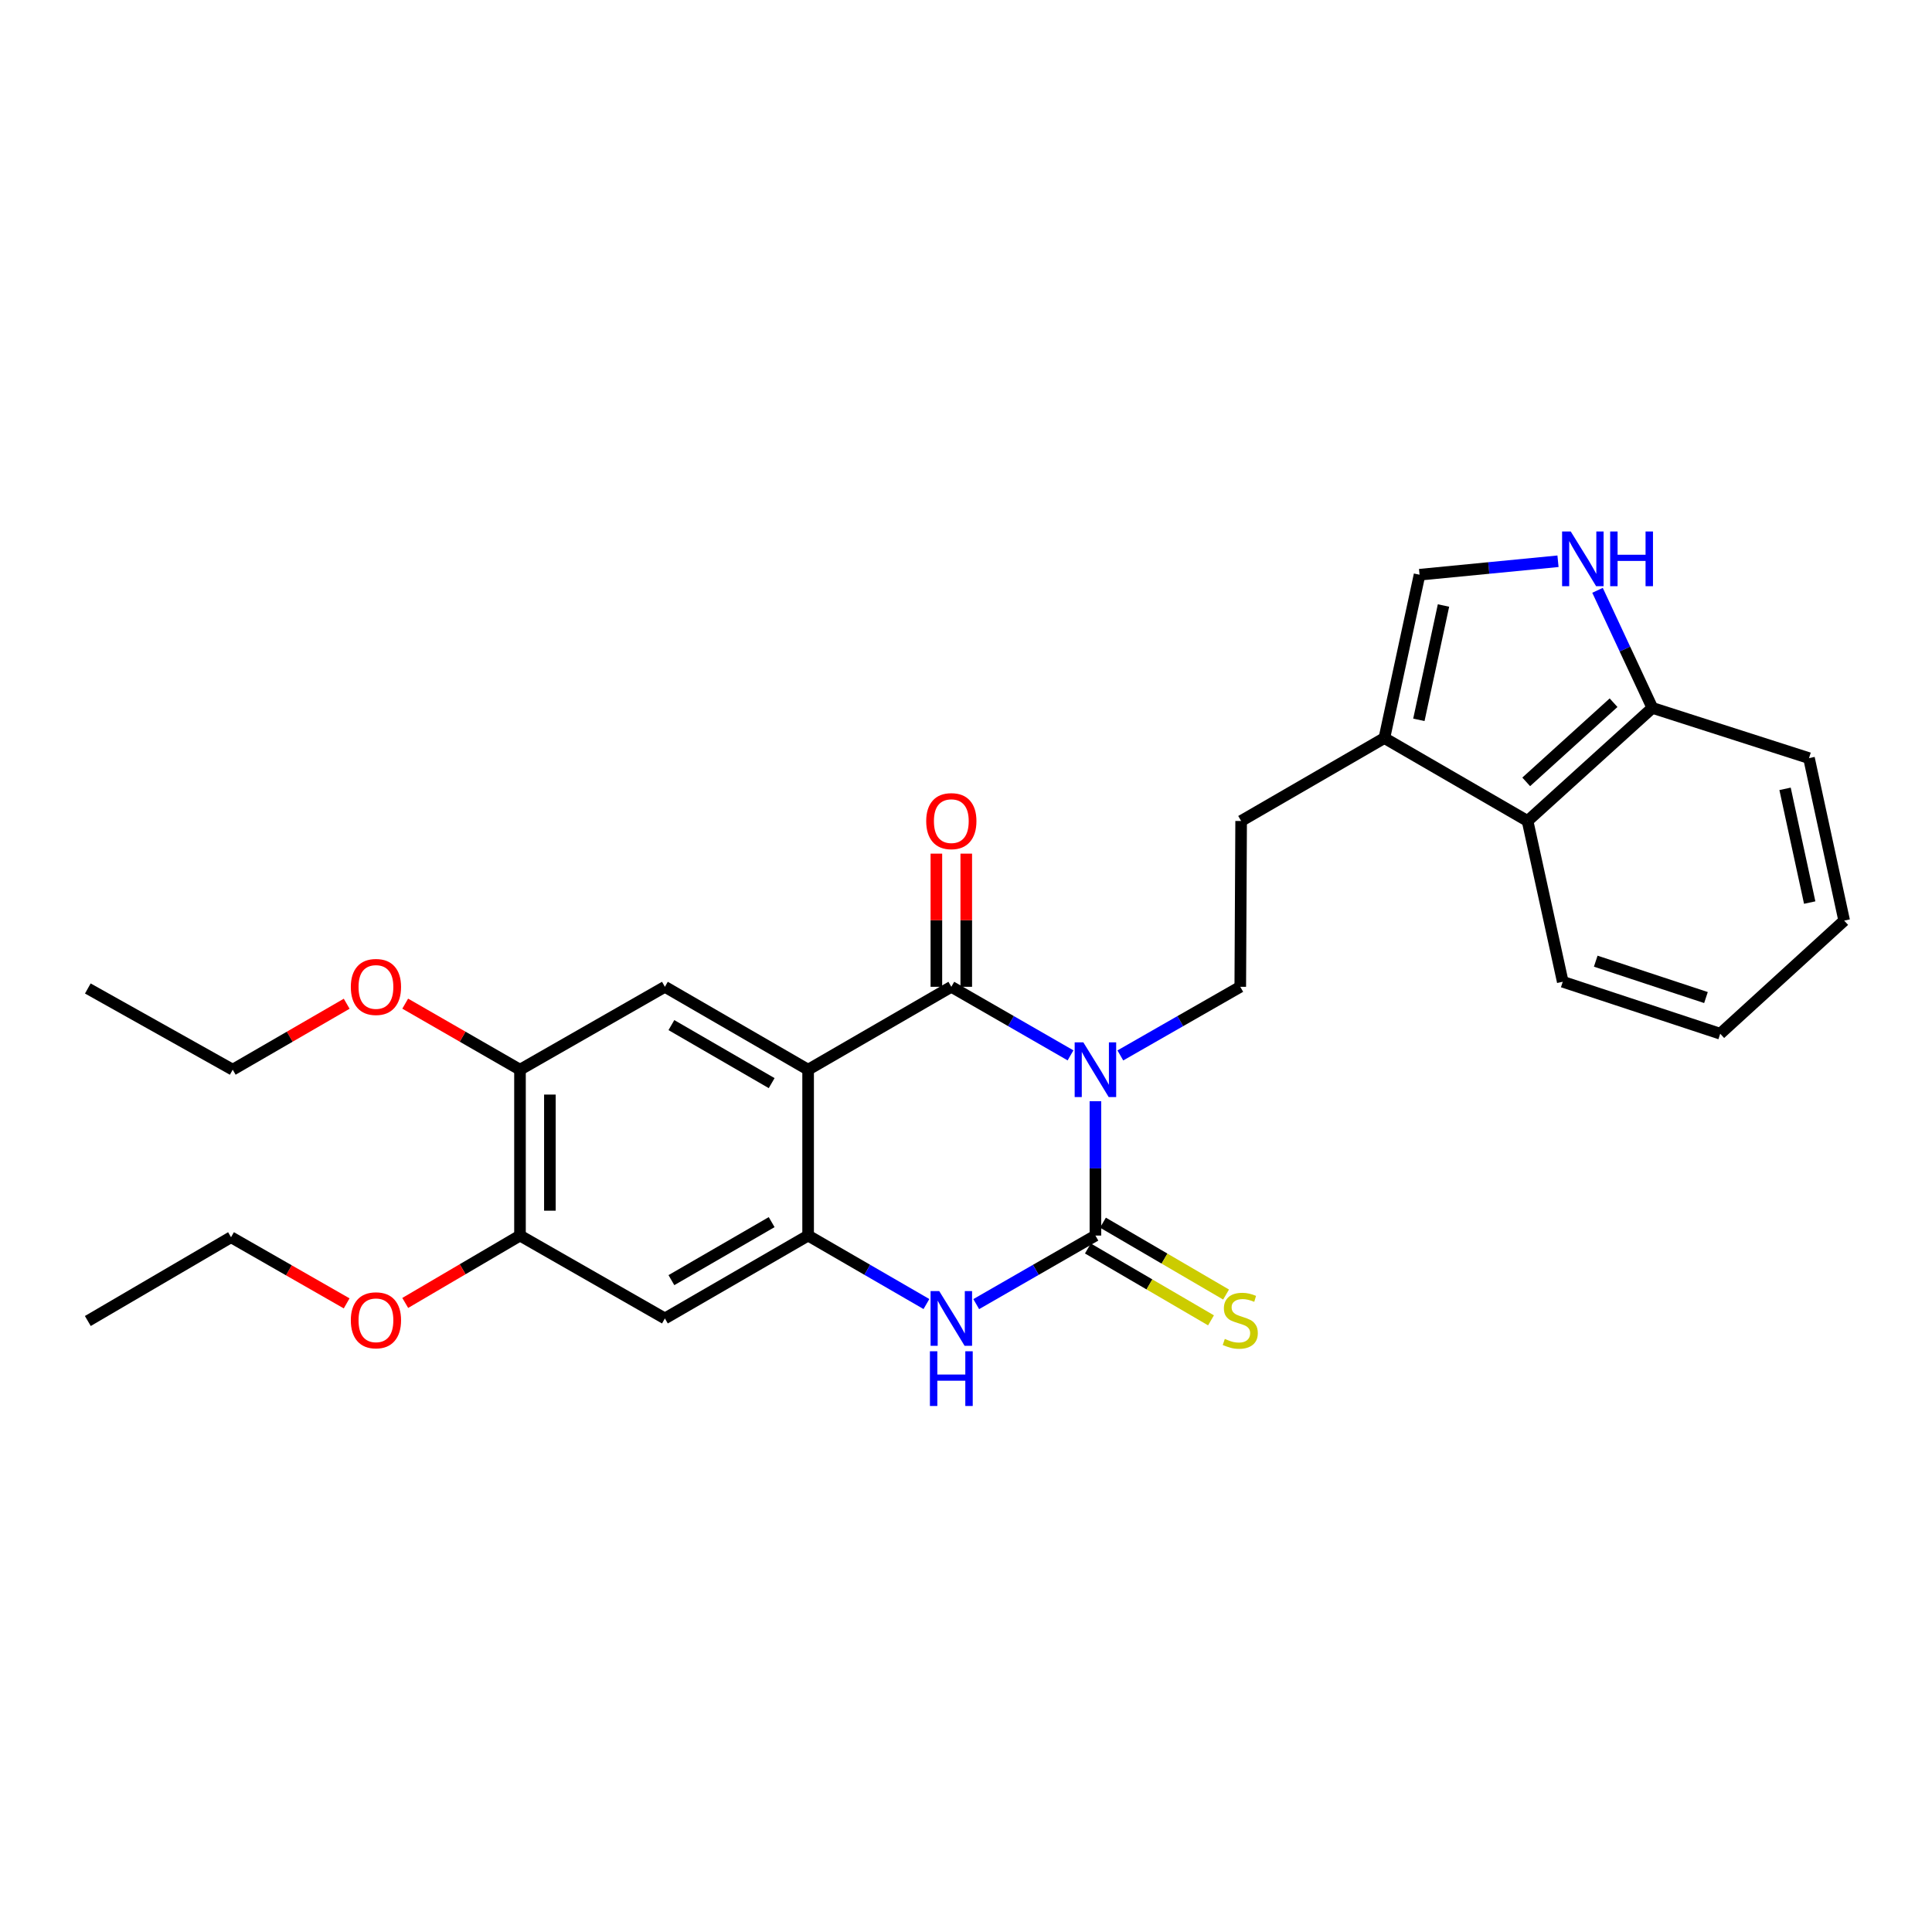 <?xml version='1.0' encoding='iso-8859-1'?>
<svg version='1.1' baseProfile='full'
              xmlns='http://www.w3.org/2000/svg'
                      xmlns:rdkit='http://www.rdkit.org/xml'
                      xmlns:xlink='http://www.w3.org/1999/xlink'
                  xml:space='preserve'
width='1000px' height='1000px' viewBox='0 0 1000 1000'>
<!-- END OF HEADER -->
<rect style='opacity:1.0;fill:#FFFFFF;stroke:none' width='1000' height='1000' x='0' y='0'> </rect>
<path class='bond-0' d='M 554.098,546.256 L 523.25,528.511' style='fill:none;fill-rule:evenodd;stroke:#0000FF;stroke-width:6px;stroke-linecap:butt;stroke-linejoin:miter;stroke-opacity:1' />
<path class='bond-0' d='M 523.25,528.511 L 492.402,510.765' style='fill:none;fill-rule:evenodd;stroke:#000000;stroke-width:6px;stroke-linecap:butt;stroke-linejoin:miter;stroke-opacity:1' />
<path class='bond-1' d='M 566.989,569.978 L 566.989,604.752' style='fill:none;fill-rule:evenodd;stroke:#0000FF;stroke-width:6px;stroke-linecap:butt;stroke-linejoin:miter;stroke-opacity:1' />
<path class='bond-1' d='M 566.989,604.752 L 566.989,639.527' style='fill:none;fill-rule:evenodd;stroke:#000000;stroke-width:6px;stroke-linecap:butt;stroke-linejoin:miter;stroke-opacity:1' />
<path class='bond-8' d='M 579.889,546.289 L 610.926,528.527' style='fill:none;fill-rule:evenodd;stroke:#0000FF;stroke-width:6px;stroke-linecap:butt;stroke-linejoin:miter;stroke-opacity:1' />
<path class='bond-8' d='M 610.926,528.527 L 641.963,510.765' style='fill:none;fill-rule:evenodd;stroke:#000000;stroke-width:6px;stroke-linecap:butt;stroke-linejoin:miter;stroke-opacity:1' />
<path class='bond-2' d='M 492.402,510.765 L 418.279,553.672' style='fill:none;fill-rule:evenodd;stroke:#000000;stroke-width:6px;stroke-linecap:butt;stroke-linejoin:miter;stroke-opacity:1' />
<path class='bond-16' d='M 500.138,510.765 L 500.138,476.304' style='fill:none;fill-rule:evenodd;stroke:#000000;stroke-width:6px;stroke-linecap:butt;stroke-linejoin:miter;stroke-opacity:1' />
<path class='bond-16' d='M 500.138,476.304 L 500.138,441.842' style='fill:none;fill-rule:evenodd;stroke:#FF0000;stroke-width:6px;stroke-linecap:butt;stroke-linejoin:miter;stroke-opacity:1' />
<path class='bond-16' d='M 484.667,510.765 L 484.667,476.304' style='fill:none;fill-rule:evenodd;stroke:#000000;stroke-width:6px;stroke-linecap:butt;stroke-linejoin:miter;stroke-opacity:1' />
<path class='bond-16' d='M 484.667,476.304 L 484.667,441.842' style='fill:none;fill-rule:evenodd;stroke:#FF0000;stroke-width:6px;stroke-linecap:butt;stroke-linejoin:miter;stroke-opacity:1' />
<path class='bond-4' d='M 566.989,639.527 L 536.141,657.269' style='fill:none;fill-rule:evenodd;stroke:#000000;stroke-width:6px;stroke-linecap:butt;stroke-linejoin:miter;stroke-opacity:1' />
<path class='bond-4' d='M 536.141,657.269 L 505.293,675.01' style='fill:none;fill-rule:evenodd;stroke:#0000FF;stroke-width:6px;stroke-linecap:butt;stroke-linejoin:miter;stroke-opacity:1' />
<path class='bond-14' d='M 563.089,646.207 L 594.951,664.81' style='fill:none;fill-rule:evenodd;stroke:#000000;stroke-width:6px;stroke-linecap:butt;stroke-linejoin:miter;stroke-opacity:1' />
<path class='bond-14' d='M 594.951,664.81 L 626.813,683.413' style='fill:none;fill-rule:evenodd;stroke:#CCCC00;stroke-width:6px;stroke-linecap:butt;stroke-linejoin:miter;stroke-opacity:1' />
<path class='bond-14' d='M 570.89,632.847 L 602.751,651.449' style='fill:none;fill-rule:evenodd;stroke:#000000;stroke-width:6px;stroke-linecap:butt;stroke-linejoin:miter;stroke-opacity:1' />
<path class='bond-14' d='M 602.751,651.449 L 634.613,670.052' style='fill:none;fill-rule:evenodd;stroke:#CCCC00;stroke-width:6px;stroke-linecap:butt;stroke-linejoin:miter;stroke-opacity:1' />
<path class='bond-5' d='M 418.279,553.672 L 344.147,510.765' style='fill:none;fill-rule:evenodd;stroke:#000000;stroke-width:6px;stroke-linecap:butt;stroke-linejoin:miter;stroke-opacity:1' />
<path class='bond-5' d='M 399.409,560.626 L 347.517,530.591' style='fill:none;fill-rule:evenodd;stroke:#000000;stroke-width:6px;stroke-linecap:butt;stroke-linejoin:miter;stroke-opacity:1' />
<path class='bond-28' d='M 418.279,553.672 L 418.279,639.527' style='fill:none;fill-rule:evenodd;stroke:#000000;stroke-width:6px;stroke-linecap:butt;stroke-linejoin:miter;stroke-opacity:1' />
<path class='bond-3' d='M 418.279,639.527 L 448.9,657.248' style='fill:none;fill-rule:evenodd;stroke:#000000;stroke-width:6px;stroke-linecap:butt;stroke-linejoin:miter;stroke-opacity:1' />
<path class='bond-3' d='M 448.9,657.248 L 479.521,674.97' style='fill:none;fill-rule:evenodd;stroke:#0000FF;stroke-width:6px;stroke-linecap:butt;stroke-linejoin:miter;stroke-opacity:1' />
<path class='bond-7' d='M 418.279,639.527 L 344.147,682.424' style='fill:none;fill-rule:evenodd;stroke:#000000;stroke-width:6px;stroke-linecap:butt;stroke-linejoin:miter;stroke-opacity:1' />
<path class='bond-7' d='M 399.41,632.571 L 347.518,662.599' style='fill:none;fill-rule:evenodd;stroke:#000000;stroke-width:6px;stroke-linecap:butt;stroke-linejoin:miter;stroke-opacity:1' />
<path class='bond-11' d='M 344.147,510.765 L 269.147,553.672' style='fill:none;fill-rule:evenodd;stroke:#000000;stroke-width:6px;stroke-linecap:butt;stroke-linejoin:miter;stroke-opacity:1' />
<path class='bond-6' d='M 806.415,290.506 L 770.585,293.989' style='fill:none;fill-rule:evenodd;stroke:#0000FF;stroke-width:6px;stroke-linecap:butt;stroke-linejoin:miter;stroke-opacity:1' />
<path class='bond-6' d='M 770.585,293.989 L 734.755,297.472' style='fill:none;fill-rule:evenodd;stroke:#000000;stroke-width:6px;stroke-linecap:butt;stroke-linejoin:miter;stroke-opacity:1' />
<path class='bond-29' d='M 826.874,305.544 L 841.065,335.974' style='fill:none;fill-rule:evenodd;stroke:#0000FF;stroke-width:6px;stroke-linecap:butt;stroke-linejoin:miter;stroke-opacity:1' />
<path class='bond-29' d='M 841.065,335.974 L 855.256,366.404' style='fill:none;fill-rule:evenodd;stroke:#000000;stroke-width:6px;stroke-linecap:butt;stroke-linejoin:miter;stroke-opacity:1' />
<path class='bond-12' d='M 344.147,682.424 L 269.147,639.527' style='fill:none;fill-rule:evenodd;stroke:#000000;stroke-width:6px;stroke-linecap:butt;stroke-linejoin:miter;stroke-opacity:1' />
<path class='bond-17' d='M 641.963,510.765 L 642.41,424.936' style='fill:none;fill-rule:evenodd;stroke:#000000;stroke-width:6px;stroke-linecap:butt;stroke-linejoin:miter;stroke-opacity:1' />
<path class='bond-9' d='M 716.55,382.013 L 642.41,424.936' style='fill:none;fill-rule:evenodd;stroke:#000000;stroke-width:6px;stroke-linecap:butt;stroke-linejoin:miter;stroke-opacity:1' />
<path class='bond-10' d='M 716.55,382.013 L 734.755,297.472' style='fill:none;fill-rule:evenodd;stroke:#000000;stroke-width:6px;stroke-linecap:butt;stroke-linejoin:miter;stroke-opacity:1' />
<path class='bond-10' d='M 734.405,372.588 L 747.148,313.41' style='fill:none;fill-rule:evenodd;stroke:#000000;stroke-width:6px;stroke-linecap:butt;stroke-linejoin:miter;stroke-opacity:1' />
<path class='bond-13' d='M 716.55,382.013 L 790.665,424.936' style='fill:none;fill-rule:evenodd;stroke:#000000;stroke-width:6px;stroke-linecap:butt;stroke-linejoin:miter;stroke-opacity:1' />
<path class='bond-18' d='M 269.147,553.672 L 239.442,536.578' style='fill:none;fill-rule:evenodd;stroke:#000000;stroke-width:6px;stroke-linecap:butt;stroke-linejoin:miter;stroke-opacity:1' />
<path class='bond-18' d='M 239.442,536.578 L 209.737,519.484' style='fill:none;fill-rule:evenodd;stroke:#FF0000;stroke-width:6px;stroke-linecap:butt;stroke-linejoin:miter;stroke-opacity:1' />
<path class='bond-30' d='M 269.147,553.672 L 269.147,639.527' style='fill:none;fill-rule:evenodd;stroke:#000000;stroke-width:6px;stroke-linecap:butt;stroke-linejoin:miter;stroke-opacity:1' />
<path class='bond-30' d='M 284.618,566.55 L 284.618,626.649' style='fill:none;fill-rule:evenodd;stroke:#000000;stroke-width:6px;stroke-linecap:butt;stroke-linejoin:miter;stroke-opacity:1' />
<path class='bond-19' d='M 269.147,639.527 L 239.448,656.963' style='fill:none;fill-rule:evenodd;stroke:#000000;stroke-width:6px;stroke-linecap:butt;stroke-linejoin:miter;stroke-opacity:1' />
<path class='bond-19' d='M 239.448,656.963 L 209.748,674.4' style='fill:none;fill-rule:evenodd;stroke:#FF0000;stroke-width:6px;stroke-linecap:butt;stroke-linejoin:miter;stroke-opacity:1' />
<path class='bond-15' d='M 790.665,424.936 L 855.256,366.404' style='fill:none;fill-rule:evenodd;stroke:#000000;stroke-width:6px;stroke-linecap:butt;stroke-linejoin:miter;stroke-opacity:1' />
<path class='bond-15' d='M 789.965,404.692 L 835.179,363.72' style='fill:none;fill-rule:evenodd;stroke:#000000;stroke-width:6px;stroke-linecap:butt;stroke-linejoin:miter;stroke-opacity:1' />
<path class='bond-20' d='M 790.665,424.936 L 808.878,508.161' style='fill:none;fill-rule:evenodd;stroke:#000000;stroke-width:6px;stroke-linecap:butt;stroke-linejoin:miter;stroke-opacity:1' />
<path class='bond-21' d='M 855.256,366.404 L 936.333,392.413' style='fill:none;fill-rule:evenodd;stroke:#000000;stroke-width:6px;stroke-linecap:butt;stroke-linejoin:miter;stroke-opacity:1' />
<path class='bond-22' d='M 179.445,519.529 L 149.95,536.6' style='fill:none;fill-rule:evenodd;stroke:#FF0000;stroke-width:6px;stroke-linecap:butt;stroke-linejoin:miter;stroke-opacity:1' />
<path class='bond-22' d='M 149.95,536.6 L 120.454,553.672' style='fill:none;fill-rule:evenodd;stroke:#000000;stroke-width:6px;stroke-linecap:butt;stroke-linejoin:miter;stroke-opacity:1' />
<path class='bond-23' d='M 179.425,674.625 L 149.502,657.502' style='fill:none;fill-rule:evenodd;stroke:#FF0000;stroke-width:6px;stroke-linecap:butt;stroke-linejoin:miter;stroke-opacity:1' />
<path class='bond-23' d='M 149.502,657.502 L 119.578,640.378' style='fill:none;fill-rule:evenodd;stroke:#000000;stroke-width:6px;stroke-linecap:butt;stroke-linejoin:miter;stroke-opacity:1' />
<path class='bond-26' d='M 808.878,508.161 L 890.384,535.055' style='fill:none;fill-rule:evenodd;stroke:#000000;stroke-width:6px;stroke-linecap:butt;stroke-linejoin:miter;stroke-opacity:1' />
<path class='bond-26' d='M 825.951,497.503 L 883.006,516.329' style='fill:none;fill-rule:evenodd;stroke:#000000;stroke-width:6px;stroke-linecap:butt;stroke-linejoin:miter;stroke-opacity:1' />
<path class='bond-31' d='M 936.333,392.413 L 954.545,476.506' style='fill:none;fill-rule:evenodd;stroke:#000000;stroke-width:6px;stroke-linecap:butt;stroke-linejoin:miter;stroke-opacity:1' />
<path class='bond-31' d='M 923.944,408.301 L 936.693,467.167' style='fill:none;fill-rule:evenodd;stroke:#000000;stroke-width:6px;stroke-linecap:butt;stroke-linejoin:miter;stroke-opacity:1' />
<path class='bond-25' d='M 120.454,553.672 L 45.455,511.634' style='fill:none;fill-rule:evenodd;stroke:#000000;stroke-width:6px;stroke-linecap:butt;stroke-linejoin:miter;stroke-opacity:1' />
<path class='bond-24' d='M 119.578,640.378 L 45.455,683.748' style='fill:none;fill-rule:evenodd;stroke:#000000;stroke-width:6px;stroke-linecap:butt;stroke-linejoin:miter;stroke-opacity:1' />
<path class='bond-27' d='M 890.384,535.055 L 954.545,476.506' style='fill:none;fill-rule:evenodd;stroke:#000000;stroke-width:6px;stroke-linecap:butt;stroke-linejoin:miter;stroke-opacity:1' />
<path  class='atom-0' d='M 560.729 539.512
L 570.009 554.512
Q 570.929 555.992, 572.409 558.672
Q 573.889 561.352, 573.969 561.512
L 573.969 539.512
L 577.729 539.512
L 577.729 567.832
L 573.849 567.832
L 563.889 551.432
Q 562.729 549.512, 561.489 547.312
Q 560.289 545.112, 559.929 544.432
L 559.929 567.832
L 556.249 567.832
L 556.249 539.512
L 560.729 539.512
' fill='#0000FF'/>
<path  class='atom-5' d='M 486.142 668.264
L 495.422 683.264
Q 496.342 684.744, 497.822 687.424
Q 499.302 690.104, 499.382 690.264
L 499.382 668.264
L 503.142 668.264
L 503.142 696.584
L 499.262 696.584
L 489.302 680.184
Q 488.142 678.264, 486.902 676.064
Q 485.702 673.864, 485.342 673.184
L 485.342 696.584
L 481.662 696.584
L 481.662 668.264
L 486.142 668.264
' fill='#0000FF'/>
<path  class='atom-5' d='M 481.322 699.416
L 485.162 699.416
L 485.162 711.456
L 499.642 711.456
L 499.642 699.416
L 503.482 699.416
L 503.482 727.736
L 499.642 727.736
L 499.642 714.656
L 485.162 714.656
L 485.162 727.736
L 481.322 727.736
L 481.322 699.416
' fill='#0000FF'/>
<path  class='atom-7' d='M 813.018 275.096
L 822.298 290.096
Q 823.218 291.576, 824.698 294.256
Q 826.178 296.936, 826.258 297.096
L 826.258 275.096
L 830.018 275.096
L 830.018 303.416
L 826.138 303.416
L 816.178 287.016
Q 815.018 285.096, 813.778 282.896
Q 812.578 280.696, 812.218 280.016
L 812.218 303.416
L 808.538 303.416
L 808.538 275.096
L 813.018 275.096
' fill='#0000FF'/>
<path  class='atom-7' d='M 833.418 275.096
L 837.258 275.096
L 837.258 287.136
L 851.738 287.136
L 851.738 275.096
L 855.578 275.096
L 855.578 303.416
L 851.738 303.416
L 851.738 290.336
L 837.258 290.336
L 837.258 303.416
L 833.418 303.416
L 833.418 275.096
' fill='#0000FF'/>
<path  class='atom-15' d='M 633.963 693.021
Q 634.283 693.141, 635.603 693.701
Q 636.923 694.261, 638.363 694.621
Q 639.843 694.941, 641.283 694.941
Q 643.963 694.941, 645.523 693.661
Q 647.083 692.341, 647.083 690.061
Q 647.083 688.501, 646.283 687.541
Q 645.523 686.581, 644.323 686.061
Q 643.123 685.541, 641.123 684.941
Q 638.603 684.181, 637.083 683.461
Q 635.603 682.741, 634.523 681.221
Q 633.483 679.701, 633.483 677.141
Q 633.483 673.581, 635.883 671.381
Q 638.323 669.181, 643.123 669.181
Q 646.403 669.181, 650.123 670.741
L 649.203 673.821
Q 645.803 672.421, 643.243 672.421
Q 640.483 672.421, 638.963 673.581
Q 637.443 674.701, 637.483 676.661
Q 637.483 678.181, 638.243 679.101
Q 639.043 680.021, 640.163 680.541
Q 641.323 681.061, 643.243 681.661
Q 645.803 682.461, 647.323 683.261
Q 648.843 684.061, 649.923 685.701
Q 651.043 687.301, 651.043 690.061
Q 651.043 693.981, 648.403 696.101
Q 645.803 698.181, 641.443 698.181
Q 638.923 698.181, 637.003 697.621
Q 635.123 697.101, 632.883 696.181
L 633.963 693.021
' fill='#CCCC00'/>
<path  class='atom-17' d='M 479.402 425.016
Q 479.402 418.216, 482.762 414.416
Q 486.122 410.616, 492.402 410.616
Q 498.682 410.616, 502.042 414.416
Q 505.402 418.216, 505.402 425.016
Q 505.402 431.896, 502.002 435.816
Q 498.602 439.696, 492.402 439.696
Q 486.162 439.696, 482.762 435.816
Q 479.402 431.936, 479.402 425.016
M 492.402 436.496
Q 496.722 436.496, 499.042 433.616
Q 501.402 430.696, 501.402 425.016
Q 501.402 419.456, 499.042 416.656
Q 496.722 413.816, 492.402 413.816
Q 488.082 413.816, 485.722 416.616
Q 483.402 419.416, 483.402 425.016
Q 483.402 430.736, 485.722 433.616
Q 488.082 436.496, 492.402 436.496
' fill='#FF0000'/>
<path  class='atom-19' d='M 181.586 510.845
Q 181.586 504.045, 184.946 500.245
Q 188.306 496.445, 194.586 496.445
Q 200.866 496.445, 204.226 500.245
Q 207.586 504.045, 207.586 510.845
Q 207.586 517.725, 204.186 521.645
Q 200.786 525.525, 194.586 525.525
Q 188.346 525.525, 184.946 521.645
Q 181.586 517.765, 181.586 510.845
M 194.586 522.325
Q 198.906 522.325, 201.226 519.445
Q 203.586 516.525, 203.586 510.845
Q 203.586 505.285, 201.226 502.485
Q 198.906 499.645, 194.586 499.645
Q 190.266 499.645, 187.906 502.445
Q 185.586 505.245, 185.586 510.845
Q 185.586 516.565, 187.906 519.445
Q 190.266 522.325, 194.586 522.325
' fill='#FF0000'/>
<path  class='atom-20' d='M 181.586 683.381
Q 181.586 676.581, 184.946 672.781
Q 188.306 668.981, 194.586 668.981
Q 200.866 668.981, 204.226 672.781
Q 207.586 676.581, 207.586 683.381
Q 207.586 690.261, 204.186 694.181
Q 200.786 698.061, 194.586 698.061
Q 188.346 698.061, 184.946 694.181
Q 181.586 690.301, 181.586 683.381
M 194.586 694.861
Q 198.906 694.861, 201.226 691.981
Q 203.586 689.061, 203.586 683.381
Q 203.586 677.821, 201.226 675.021
Q 198.906 672.181, 194.586 672.181
Q 190.266 672.181, 187.906 674.981
Q 185.586 677.781, 185.586 683.381
Q 185.586 689.101, 187.906 691.981
Q 190.266 694.861, 194.586 694.861
' fill='#FF0000'/>
</svg>
